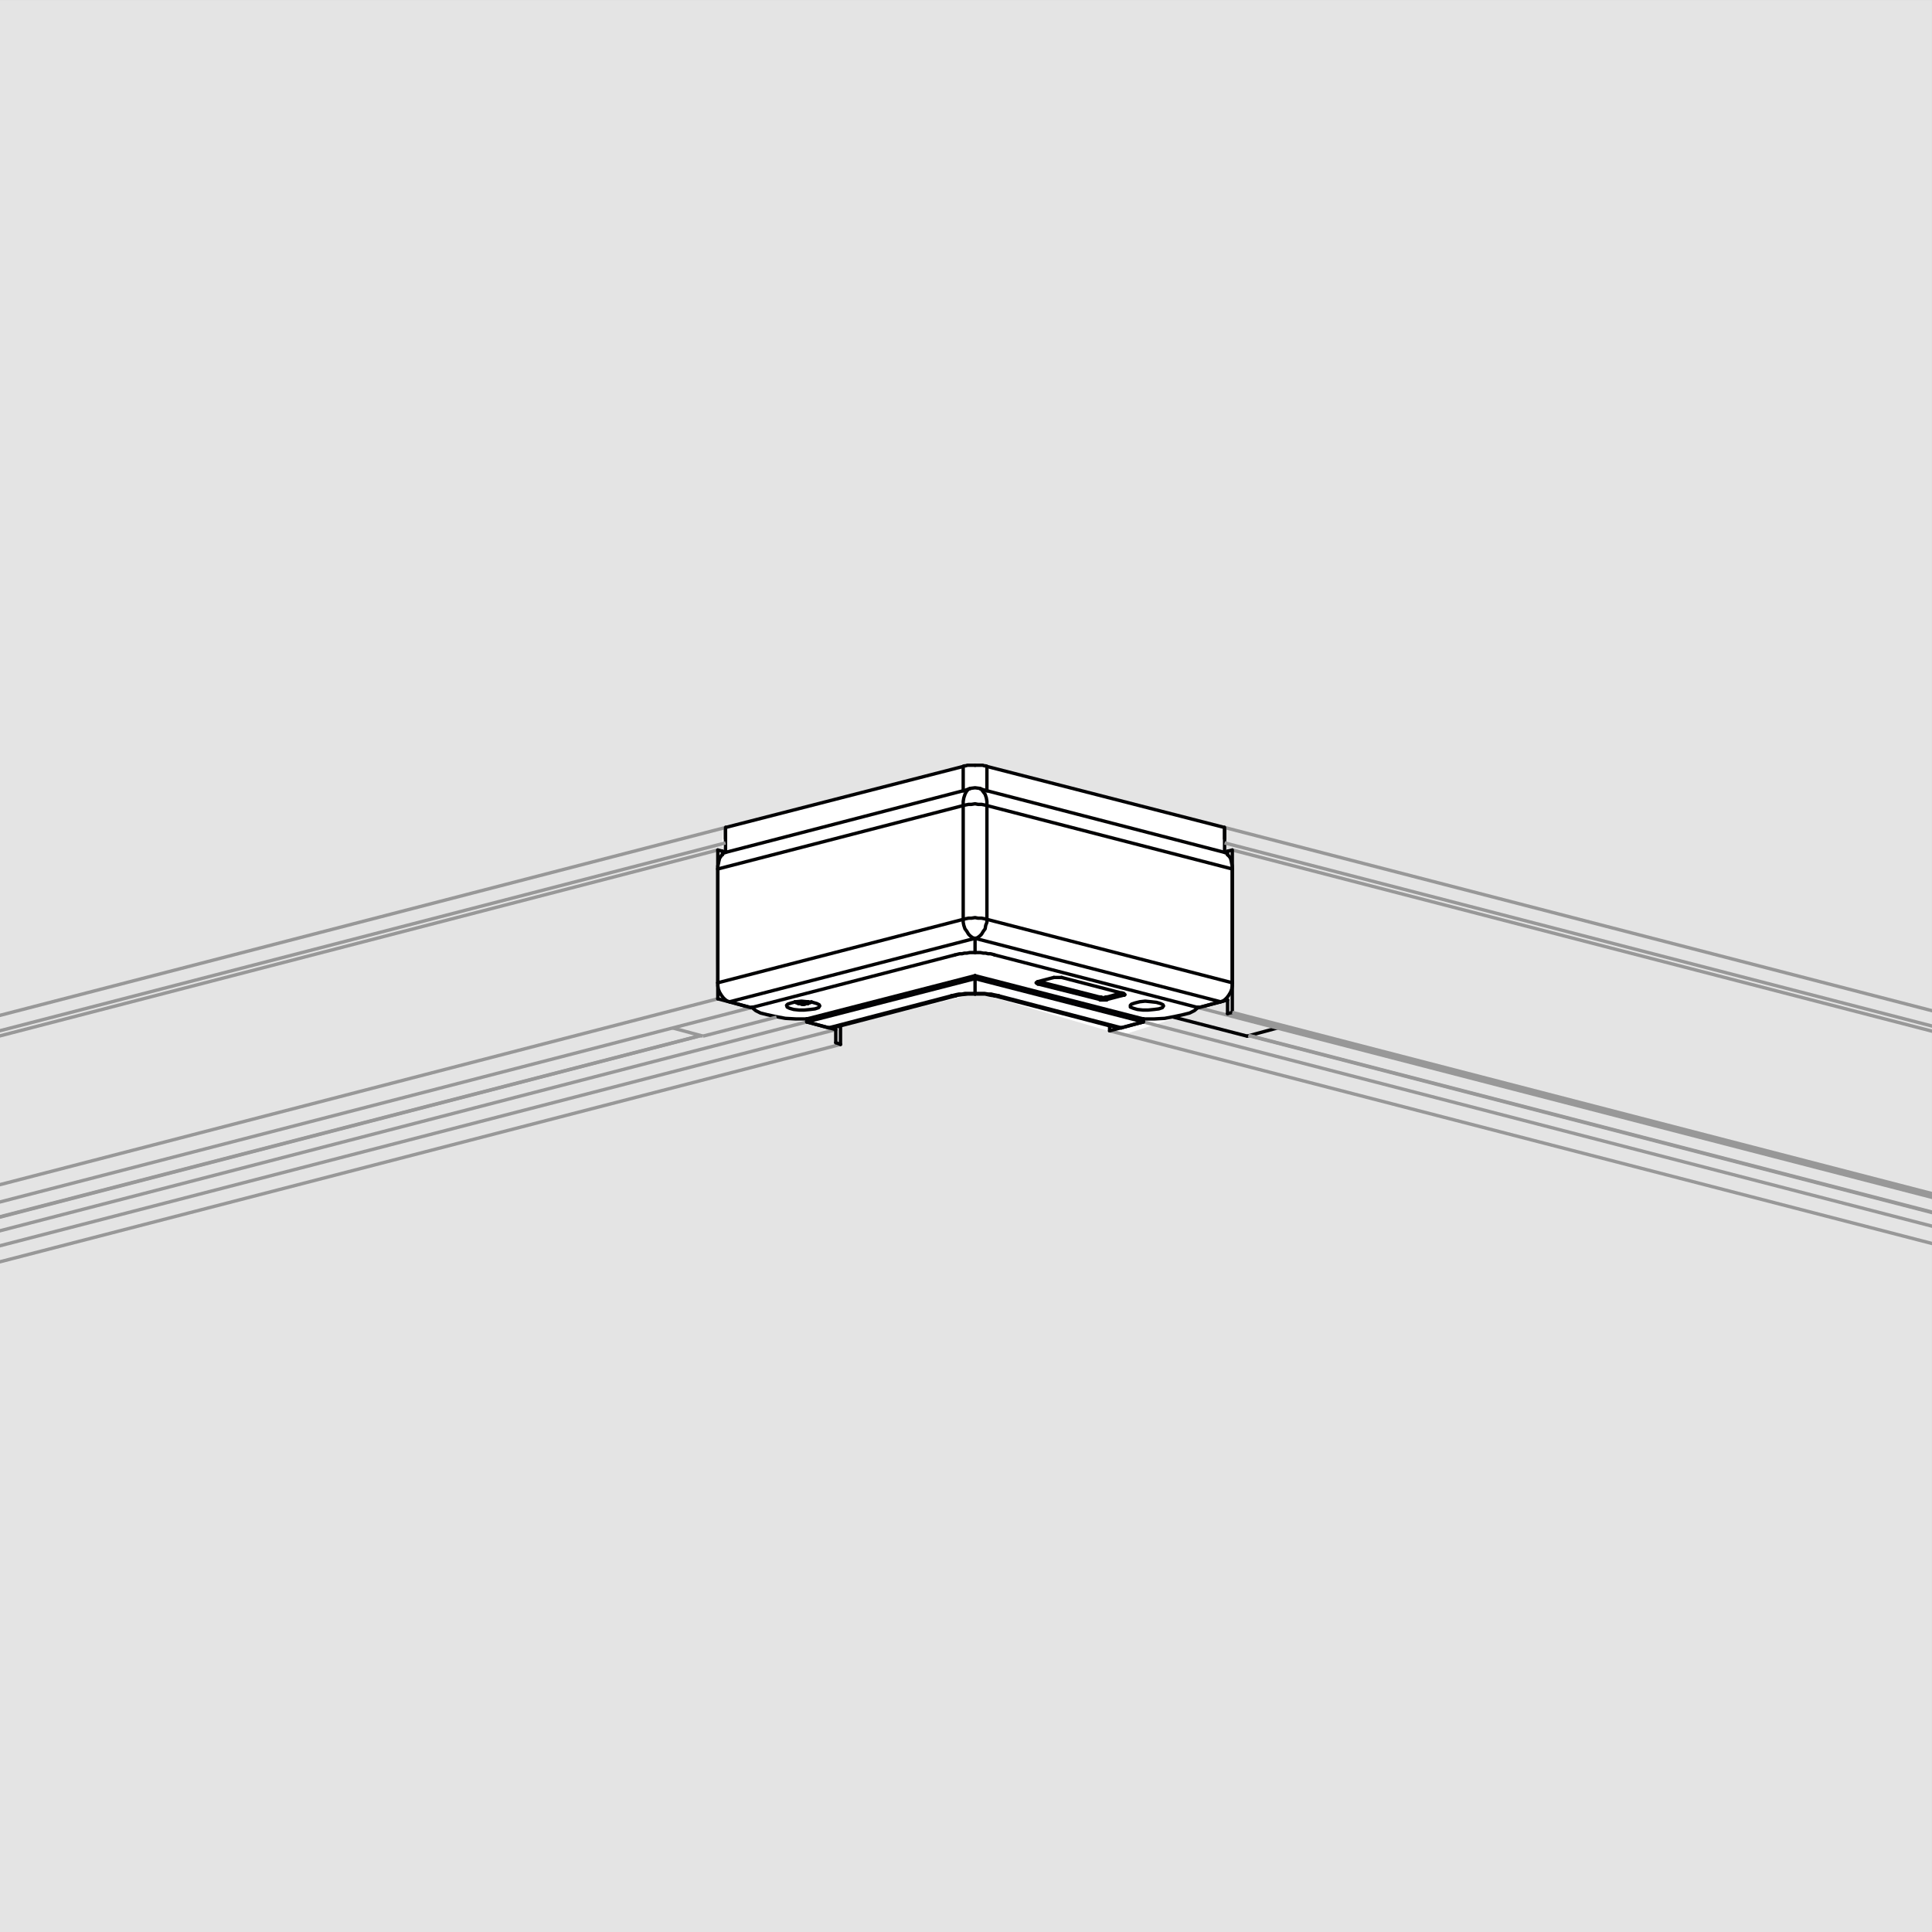 <?xml version="1.0" encoding="utf-8"?>
<!-- Generator: Adobe Illustrator 28.0.0, SVG Export Plug-In . SVG Version: 6.00 Build 0)  -->
<svg version="1.1" id="Слой_1" xmlns="http://www.w3.org/2000/svg" xmlns:xlink="http://www.w3.org/1999/xlink" x="0px" y="0px"
	 width="143px" height="143px" viewBox="0 0 143 143" enable-background="new 0 0 143 143" xml:space="preserve">
<rect x="0" y="0" width="143" height="143" fill="#333333" stroke="none"/>
<g>
	<g>
		<rect x="0" y="0.001" fill="#E4E4E4" width="142.999" height="142.999"/>
	</g>
	<g>
		<defs>
			<rect id="SVGID_1_" x="0" y="39.409" width="142.999" height="66.667"/>
		</defs>
		<clipPath id="SVGID_00000013178489294943038580000016976446101166813594_">
			<use xlink:href="#SVGID_1_"  overflow="visible"/>
		</clipPath>
		<g clip-path="url(#SVGID_00000013178489294943038580000016976446101166813594_)">
			<path fill="#FFFFFF" d="M53.541,61.294l18.019-4.606l1.311-0.031l17.755,4.638l-0.15,1.795c0,0,0.578,0.217,0.795,1.193
				c0.217,0.976-0.204,9.257-0.204,9.257s0.204,0.249-1.458,0.9c-1.663,0.651-6.54,2.168-6.54,2.168l-10.161-2.972
				c0,0-0.938-0.028-1.588,0.117c-0.651,0.145-9.807,2.43-9.807,2.43s-6.941-1.757-7.664-1.938
				c-0.723-0.181-0.963-1.468-0.855-2.769c0.108-1.301,0.036-6.614,0.036-6.614s-0.072-1.518,0.47-1.59s-0.072-0.651-0.072-0.651
				L53.541,61.294z"/>
			
				<line fill="none" stroke="#020204" stroke-width="0.25" stroke-linecap="round" stroke-linejoin="round" stroke-miterlimit="10" x1="83.138" y1="73.532" x2="83.138" y2="73.664"/>
			
				<polyline fill="none" stroke="#020204" stroke-width="0.25" stroke-linecap="round" stroke-linejoin="round" stroke-miterlimit="10" points="
				73.618,73.708 73.75,73.708 73.925,73.708 			"/>
			
				<polyline fill="none" stroke="#020204" stroke-width="0.25" stroke-linecap="round" stroke-linejoin="round" stroke-miterlimit="10" points="
				72.17,73.576 72.17,73.576 72.17,73.532 			"/>
			
				<polyline fill="none" stroke="#020204" stroke-width="0.25" stroke-linecap="round" stroke-linejoin="round" stroke-miterlimit="10" points="
				70.723,73.708 70.591,73.708 70.416,73.708 			"/>
			
				<line fill="none" stroke="#020204" stroke-width="0.25" stroke-linecap="round" stroke-linejoin="round" stroke-miterlimit="10" x1="76.821" y1="72.655" x2="76.821" y2="72.83"/>
			
				<line fill="none" stroke="#020204" stroke-width="0.25" stroke-linecap="round" stroke-linejoin="round" stroke-miterlimit="10" x1="81.954" y1="73.795" x2="81.954" y2="73.971"/>
			
				<polyline fill="none" stroke="#020204" stroke-width="0.25" stroke-linecap="round" stroke-linejoin="round" stroke-miterlimit="10" points="
				83.007,76.077 82.831,76.077 82.7,76.077 			"/>
			
				<polyline fill="none" stroke="#020204" stroke-width="0.25" stroke-linecap="round" stroke-linejoin="round" stroke-miterlimit="10" points="
				61.641,76.077 61.51,76.077 61.334,76.077 			"/>
			
				<line fill="none" stroke="#020204" stroke-width="0.25" stroke-linecap="round" stroke-linejoin="round" stroke-miterlimit="10" x1="81.383" y1="73.795" x2="81.383" y2="73.971"/>
			
				<line fill="none" stroke="#020204" stroke-width="0.25" stroke-linecap="round" stroke-linejoin="round" stroke-miterlimit="10" x1="76.909" y1="72.655" x2="81.383" y2="73.795"/>
			
				<polyline fill="none" stroke="#020204" stroke-width="0.25" stroke-linecap="round" stroke-linejoin="round" stroke-miterlimit="10" points="
				81.383,73.795 81.427,73.795 81.515,73.795 81.603,73.839 81.647,73.839 81.734,73.839 81.822,73.795 81.91,73.795 
				81.954,73.795 			"/>
			
				<line fill="none" stroke="#020204" stroke-width="0.25" stroke-linecap="round" stroke-linejoin="round" stroke-miterlimit="10" x1="81.954" y1="73.795" x2="83.051" y2="73.488"/>
			
				<line fill="none" stroke="#020204" stroke-width="0.25" stroke-linecap="round" stroke-linejoin="round" stroke-miterlimit="10" x1="59.711" y1="75.638" x2="61.334" y2="76.077"/>
			
				<line fill="none" stroke="#020204" stroke-width="0.25" stroke-linecap="round" stroke-linejoin="round" stroke-miterlimit="10" x1="61.334" y1="76.077" x2="70.416" y2="73.708"/>
			
				<polyline fill="none" stroke="#020204" stroke-width="0.25" stroke-linecap="round" stroke-linejoin="round" stroke-miterlimit="10" points="
				70.416,73.708 70.591,73.664 70.767,73.62 70.986,73.576 71.205,73.576 71.425,73.532 71.688,73.532 71.907,73.532 72.17,73.532 
							"/>
			
				<line fill="none" stroke="#020204" stroke-width="0.25" stroke-linecap="round" stroke-linejoin="round" stroke-miterlimit="10" x1="59.711" y1="75.638" x2="72.17" y2="72.435"/>
			
				<line fill="none" stroke="#020204" stroke-width="0.25" stroke-linecap="round" stroke-linejoin="round" stroke-miterlimit="10" x1="59.711" y1="75.419" x2="59.711" y2="75.638"/>
			
				<line fill="none" stroke="#020204" stroke-width="0.25" stroke-linecap="round" stroke-linejoin="round" stroke-miterlimit="10" x1="84.63" y1="75.638" x2="83.007" y2="76.077"/>
			
				<line fill="none" stroke="#020204" stroke-width="0.25" stroke-linecap="round" stroke-linejoin="round" stroke-miterlimit="10" x1="72.17" y1="73.532" x2="72.17" y2="72.435"/>
			
				<polyline fill="none" stroke="#020204" stroke-width="0.25" stroke-linecap="round" stroke-linejoin="round" stroke-miterlimit="10" points="
				72.17,73.532 72.39,73.532 72.653,73.532 72.872,73.532 73.136,73.576 73.355,73.576 73.53,73.62 73.75,73.664 73.925,73.708 			
				"/>
			
				<line fill="none" stroke="#020204" stroke-width="0.25" stroke-linecap="round" stroke-linejoin="round" stroke-miterlimit="10" x1="73.925" y1="73.708" x2="83.007" y2="76.077"/>
			
				<line fill="none" stroke="#020204" stroke-width="0.25" stroke-linecap="round" stroke-linejoin="round" stroke-miterlimit="10" x1="72.17" y1="72.435" x2="84.63" y2="75.638"/>
			
				<line fill="none" stroke="#020204" stroke-width="0.25" stroke-linecap="round" stroke-linejoin="round" stroke-miterlimit="10" x1="84.63" y1="75.419" x2="84.63" y2="75.638"/>
			
				<line fill="none" stroke="#020204" stroke-width="0.25" stroke-linecap="round" stroke-linejoin="round" stroke-miterlimit="10" x1="72.17" y1="72.216" x2="72.17" y2="72.435"/>
			
				<line fill="none" stroke="#020204" stroke-width="0.25" stroke-linecap="round" stroke-linejoin="round" stroke-miterlimit="10" x1="90.64" y1="61.248" x2="73.048" y2="56.729"/>
			
				<line fill="none" stroke="#020204" stroke-width="0.25" stroke-linecap="round" stroke-linejoin="round" stroke-miterlimit="10" x1="90.64" y1="61.248" x2="90.64" y2="63.091"/>
			
				<line fill="none" stroke="#020204" stroke-width="0.25" stroke-linecap="round" stroke-linejoin="round" stroke-miterlimit="10" x1="71.293" y1="56.729" x2="53.701" y2="61.248"/>
			
				<line fill="none" stroke="#020204" stroke-width="0.25" stroke-linecap="round" stroke-linejoin="round" stroke-miterlimit="10" x1="53.701" y1="61.248" x2="53.701" y2="63.091"/>
			
				<polyline fill="none" stroke="#020204" stroke-width="0.25" stroke-linecap="round" stroke-linejoin="round" stroke-miterlimit="10" points="
				84.016,74.234 83.752,74.322 83.665,74.41 83.665,74.541 83.884,74.629 84.191,74.717 84.586,74.76 84.981,74.76 85.42,74.717 
				85.771,74.673 86.034,74.585 86.122,74.453 86.078,74.366 85.902,74.278 85.595,74.19 85.2,74.146 84.762,74.102 84.367,74.146 
				84.016,74.234 			"/>
			
				<polyline fill="none" stroke="#020204" stroke-width="0.25" stroke-linecap="round" stroke-linejoin="round" stroke-miterlimit="10" points="
				58.57,74.234 58.307,74.322 58.219,74.41 58.263,74.541 58.439,74.629 58.746,74.717 59.141,74.76 59.535,74.76 59.974,74.717 
				60.325,74.673 60.588,74.585 60.676,74.453 60.632,74.366 60.457,74.278 60.15,74.19 59.755,74.146 59.316,74.102 58.921,74.146 
				58.57,74.234 			"/>
			
				<polyline fill="none" stroke="#020204" stroke-width="0.25" stroke-linecap="round" stroke-linejoin="round" stroke-miterlimit="10" points="
				78.576,72.348 78.532,72.348 78.444,72.348 78.356,72.348 78.312,72.348 78.225,72.348 78.137,72.348 78.049,72.348 
				78.005,72.348 			"/>
			
				<line fill="none" stroke="#020204" stroke-width="0.25" stroke-linecap="round" stroke-linejoin="round" stroke-miterlimit="10" x1="83.138" y1="73.532" x2="78.576" y2="72.348"/>
			
				<polyline fill="none" stroke="#020204" stroke-width="0.25" stroke-linecap="round" stroke-linejoin="round" stroke-miterlimit="10" points="
				83.138,73.664 83.182,73.664 83.226,73.664 83.226,73.62 83.27,73.62 83.226,73.576 83.182,73.532 83.138,73.532 			"/>
			
				<line fill="none" stroke="#020204" stroke-width="0.25" stroke-linecap="round" stroke-linejoin="round" stroke-miterlimit="10" x1="81.954" y1="73.971" x2="83.138" y2="73.664"/>
			
				<polyline fill="none" stroke="#020204" stroke-width="0.25" stroke-linecap="round" stroke-linejoin="round" stroke-miterlimit="10" points="
				81.383,73.971 81.427,74.015 81.515,74.015 81.603,74.015 81.647,74.015 81.734,74.015 81.822,74.015 81.91,74.015 
				81.954,73.971 			"/>
			
				<line fill="none" stroke="#020204" stroke-width="0.25" stroke-linecap="round" stroke-linejoin="round" stroke-miterlimit="10" x1="76.821" y1="72.83" x2="81.383" y2="73.971"/>
			
				<polyline fill="none" stroke="#020204" stroke-width="0.25" stroke-linecap="round" stroke-linejoin="round" stroke-miterlimit="10" points="
				76.821,72.655 76.777,72.699 76.733,72.699 76.689,72.742 76.733,72.742 76.733,72.786 76.777,72.786 76.821,72.83 			"/>
			
				<line fill="none" stroke="#020204" stroke-width="0.25" stroke-linecap="round" stroke-linejoin="round" stroke-miterlimit="10" x1="78.005" y1="72.348" x2="76.821" y2="72.655"/>
			
				<line fill="none" stroke="#020204" stroke-width="0.25" stroke-linecap="round" stroke-linejoin="round" stroke-miterlimit="10" x1="72.17" y1="72.216" x2="84.63" y2="75.419"/>
			
				<polyline fill="none" stroke="#020204" stroke-width="0.25" stroke-linecap="round" stroke-linejoin="round" stroke-miterlimit="10" points="
				84.63,75.419 85.42,75.419 86.209,75.375 86.911,75.243 87.525,75.111 88.052,74.98 88.403,74.804 88.666,74.585 88.666,74.541 
							"/>
			
				<polyline fill="none" stroke="#020204" stroke-width="0.25" stroke-linecap="round" stroke-linejoin="round" stroke-miterlimit="10" points="
				55.675,74.541 55.675,74.585 55.938,74.804 56.289,74.98 56.815,75.111 57.43,75.243 58.132,75.375 58.921,75.419 59.711,75.419 
							"/>
			
				<line fill="none" stroke="#020204" stroke-width="0.25" stroke-linecap="round" stroke-linejoin="round" stroke-miterlimit="10" x1="59.711" y1="75.419" x2="72.17" y2="72.216"/>
			
				<line fill="none" stroke="#020204" stroke-width="0.25" stroke-linecap="round" stroke-linejoin="round" stroke-miterlimit="10" x1="73.048" y1="56.729" x2="73.048" y2="58.528"/>
			
				<polyline fill="none" stroke="#020204" stroke-width="0.25" stroke-linecap="round" stroke-linejoin="round" stroke-miterlimit="10" points="
				72.17,56.642 72.302,56.642 72.39,56.642 72.521,56.642 72.653,56.642 72.741,56.642 72.872,56.685 72.96,56.685 73.048,56.729 
							"/>
			
				<polyline fill="none" stroke="#020204" stroke-width="0.25" stroke-linecap="round" stroke-linejoin="round" stroke-miterlimit="10" points="
				71.293,56.729 71.381,56.685 71.468,56.685 71.6,56.642 71.688,56.642 71.819,56.642 71.907,56.642 72.039,56.642 72.17,56.642 
							"/>
			
				<line fill="none" stroke="#020204" stroke-width="0.25" stroke-linecap="round" stroke-linejoin="round" stroke-miterlimit="10" x1="71.293" y1="58.528" x2="71.293" y2="56.729"/>
			
				<line fill="none" stroke="#020204" stroke-width="0.25" stroke-linecap="round" stroke-linejoin="round" stroke-miterlimit="10" x1="90.64" y1="63.091" x2="73.048" y2="58.528"/>
			
				<polyline fill="none" stroke="#020204" stroke-width="0.25" stroke-linecap="round" stroke-linejoin="round" stroke-miterlimit="10" points="
				73.048,58.528 72.741,58.44 72.521,58.353 			"/>
			
				<polyline fill="none" stroke="#020204" stroke-width="0.25" stroke-linecap="round" stroke-linejoin="round" stroke-miterlimit="10" points="
				90.64,63.091 90.772,63.135 90.86,63.266 90.991,63.398 91.079,63.529 91.123,63.705 91.167,63.924 91.211,64.1 91.211,64.319 
							"/>
			
				<polyline fill="none" stroke="#020204" stroke-width="0.25" stroke-linecap="round" stroke-linejoin="round" stroke-miterlimit="10" points="
				71.819,58.353 71.468,58.484 71.293,58.528 			"/>
			
				<line fill="none" stroke="#020204" stroke-width="0.25" stroke-linecap="round" stroke-linejoin="round" stroke-miterlimit="10" x1="71.293" y1="58.528" x2="53.701" y2="63.091"/>
			
				<polyline fill="none" stroke="#020204" stroke-width="0.25" stroke-linecap="round" stroke-linejoin="round" stroke-miterlimit="10" points="
				53.13,64.319 53.13,64.1 53.174,63.924 53.218,63.705 53.262,63.529 53.35,63.398 53.437,63.266 53.569,63.135 53.701,63.091 			
				"/>
			
				<polyline fill="none" stroke="#020204" stroke-width="0.25" stroke-linecap="round" stroke-linejoin="round" stroke-miterlimit="10" points="
				72.521,58.353 72.653,58.44 72.785,58.616 72.916,58.791 73.004,59.055 73.048,59.318 73.048,59.625 			"/>
			
				<polyline fill="none" stroke="#020204" stroke-width="0.25" stroke-linecap="round" stroke-linejoin="round" stroke-miterlimit="10" points="
				72.521,58.353 72.17,58.309 71.819,58.353 			"/>
			
				<polyline fill="none" stroke="#020204" stroke-width="0.25" stroke-linecap="round" stroke-linejoin="round" stroke-miterlimit="10" points="
				71.293,59.625 71.293,59.318 71.337,59.055 71.425,58.791 71.512,58.616 71.644,58.44 71.819,58.353 			"/>
			
				<line fill="none" stroke="#020204" stroke-width="0.25" stroke-linecap="round" stroke-linejoin="round" stroke-miterlimit="10" x1="54.008" y1="74.146" x2="55.587" y2="74.585"/>
			
				<line fill="none" stroke="#020204" stroke-width="0.25" stroke-linecap="round" stroke-linejoin="round" stroke-miterlimit="10" x1="70.679" y1="70.68" x2="55.587" y2="74.585"/>
			
				<polyline fill="none" stroke="#020204" stroke-width="0.25" stroke-linecap="round" stroke-linejoin="round" stroke-miterlimit="10" points="
				72.17,70.505 71.951,70.505 71.776,70.505 71.556,70.549 71.381,70.549 71.205,70.593 71.03,70.593 70.854,70.637 70.679,70.68 
							"/>
			
				<line fill="none" stroke="#020204" stroke-width="0.25" stroke-linecap="round" stroke-linejoin="round" stroke-miterlimit="10" x1="72.17" y1="70.505" x2="72.17" y2="69.452"/>
			
				<polyline fill="none" stroke="#020204" stroke-width="0.25" stroke-linecap="round" stroke-linejoin="round" stroke-miterlimit="10" points="
				73.618,70.68 73.487,70.637 73.311,70.593 73.136,70.593 72.96,70.549 72.785,70.549 72.565,70.505 72.39,70.505 72.17,70.505 
							"/>
			
				<line fill="none" stroke="#020204" stroke-width="0.25" stroke-linecap="round" stroke-linejoin="round" stroke-miterlimit="10" x1="88.71" y1="74.585" x2="73.618" y2="70.68"/>
			
				<line fill="none" stroke="#020204" stroke-width="0.25" stroke-linecap="round" stroke-linejoin="round" stroke-miterlimit="10" x1="90.333" y1="74.146" x2="88.71" y2="74.585"/>
			
				<line fill="none" stroke="#020204" stroke-width="0.25" stroke-linecap="round" stroke-linejoin="round" stroke-miterlimit="10" x1="91.211" y1="64.319" x2="91.211" y2="72.742"/>
			
				<line fill="none" stroke="#020204" stroke-width="0.25" stroke-linecap="round" stroke-linejoin="round" stroke-miterlimit="10" x1="91.211" y1="64.319" x2="73.048" y2="59.625"/>
			
				<line fill="none" stroke="#020204" stroke-width="0.25" stroke-linecap="round" stroke-linejoin="round" stroke-miterlimit="10" x1="53.13" y1="64.319" x2="53.13" y2="72.742"/>
			
				<line fill="none" stroke="#020204" stroke-width="0.25" stroke-linecap="round" stroke-linejoin="round" stroke-miterlimit="10" x1="71.293" y1="59.625" x2="53.13" y2="64.319"/>
			
				<polyline fill="none" stroke="#020204" stroke-width="0.25" stroke-linecap="round" stroke-linejoin="round" stroke-miterlimit="10" points="
				91.211,72.742 91.211,72.962 91.167,73.225 91.079,73.444 90.947,73.664 90.816,73.839 90.684,73.971 90.509,74.102 
				90.333,74.146 			"/>
			
				<line fill="none" stroke="#020204" stroke-width="0.25" stroke-linecap="round" stroke-linejoin="round" stroke-miterlimit="10" x1="73.048" y1="68.048" x2="91.211" y2="72.742"/>
			
				<line fill="none" stroke="#020204" stroke-width="0.25" stroke-linecap="round" stroke-linejoin="round" stroke-miterlimit="10" x1="90.333" y1="74.146" x2="72.17" y2="69.452"/>
			
				<line fill="none" stroke="#020204" stroke-width="0.25" stroke-linecap="round" stroke-linejoin="round" stroke-miterlimit="10" x1="53.13" y1="72.742" x2="71.293" y2="68.048"/>
			
				<polyline fill="none" stroke="#020204" stroke-width="0.25" stroke-linecap="round" stroke-linejoin="round" stroke-miterlimit="10" points="
				54.008,74.146 53.832,74.102 53.657,73.971 53.525,73.839 53.393,73.664 53.262,73.444 53.174,73.225 53.13,72.962 53.13,72.742 
							"/>
			
				<line fill="none" stroke="#020204" stroke-width="0.25" stroke-linecap="round" stroke-linejoin="round" stroke-miterlimit="10" x1="72.17" y1="69.452" x2="54.008" y2="74.146"/>
			
				<line fill="none" stroke="#020204" stroke-width="0.25" stroke-linecap="round" stroke-linejoin="round" stroke-miterlimit="10" x1="71.293" y1="68.048" x2="71.293" y2="59.625"/>
			
				<line fill="none" stroke="#020204" stroke-width="0.25" stroke-linecap="round" stroke-linejoin="round" stroke-miterlimit="10" x1="73.048" y1="59.625" x2="73.048" y2="68.048"/>
			
				<polyline fill="none" stroke="#020204" stroke-width="0.25" stroke-linecap="round" stroke-linejoin="round" stroke-miterlimit="10" points="
				71.293,59.625 71.468,59.581 71.688,59.537 71.907,59.537 72.17,59.493 72.39,59.537 72.653,59.537 72.872,59.581 73.048,59.625 
							"/>
			
				<polyline fill="none" stroke="#020204" stroke-width="0.25" stroke-linecap="round" stroke-linejoin="round" stroke-miterlimit="10" points="
				72.17,69.452 72.346,69.408 72.521,69.277 72.653,69.145 72.785,68.926 72.916,68.75 72.96,68.487 73.048,68.268 73.048,68.048 
							"/>
			
				<polyline fill="none" stroke="#020204" stroke-width="0.25" stroke-linecap="round" stroke-linejoin="round" stroke-miterlimit="10" points="
				71.293,68.048 71.468,68.004 71.688,67.96 71.907,67.96 72.17,67.917 72.39,67.96 72.653,67.96 72.872,68.004 73.048,68.048 			
				"/>
			
				<polyline fill="none" stroke="#020204" stroke-width="0.25" stroke-linecap="round" stroke-linejoin="round" stroke-miterlimit="10" points="
				72.17,69.452 71.995,69.408 71.819,69.277 71.688,69.145 71.556,68.926 71.425,68.75 71.337,68.487 71.293,68.268 71.293,68.048 
							"/>
			
				<line fill="none" stroke="#020204" stroke-width="0.25" stroke-linecap="round" stroke-linejoin="round" stroke-miterlimit="10" x1="92.307" y1="76.691" x2="86.867" y2="75.287"/>
			
				<line fill="none" stroke="#020204" stroke-width="0.25" stroke-linecap="round" stroke-linejoin="round" stroke-miterlimit="10" x1="94.589" y1="76.077" x2="92.307" y2="76.691"/>
			
				<line fill="none" stroke="#989898" stroke-width="0.25" stroke-miterlimit="10" x1="52.033" y1="76.691" x2="57.474" y2="75.287"/>
			
				<line fill="none" stroke="#989898" stroke-width="0.25" stroke-miterlimit="10" x1="52.033" y1="76.691" x2="49.752" y2="76.077"/>
			
				<polyline fill="none" stroke="#020204" stroke-width="0.25" stroke-linecap="round" stroke-linejoin="round" stroke-miterlimit="10" points="
				59.404,74.322 59.404,74.234 59.404,74.19 			"/>
			
				<polyline fill="none" stroke="#020204" stroke-width="0.25" stroke-linecap="round" stroke-linejoin="round" stroke-miterlimit="10" points="
				59.492,74.19 59.492,74.234 59.492,74.322 			"/>
			
				<line fill="none" stroke="#020204" stroke-width="0.25" stroke-linecap="round" stroke-linejoin="round" stroke-miterlimit="10" x1="59.667" y1="74.278" x2="59.667" y2="74.278"/>
			
				<line fill="none" stroke="#020204" stroke-width="0.25" stroke-linecap="round" stroke-linejoin="round" stroke-miterlimit="10" x1="59.228" y1="74.278" x2="59.228" y2="74.278"/>
			
				<polyline fill="none" stroke="#020204" stroke-width="0.25" stroke-linecap="round" stroke-linejoin="round" stroke-miterlimit="10" points="
				59.623,74.278 59.623,74.19 59.623,74.146 			"/>
			
				<polyline fill="none" stroke="#020204" stroke-width="0.25" stroke-linecap="round" stroke-linejoin="round" stroke-miterlimit="10" points="
				59.272,74.146 59.272,74.19 59.272,74.278 			"/>
			
				<polyline fill="none" stroke="#020204" stroke-width="0.25" stroke-linecap="round" stroke-linejoin="round" stroke-miterlimit="10" points="
				59.623,74.146 59.623,74.19 59.623,74.234 			"/>
			
				<polyline fill="none" stroke="#020204" stroke-width="0.25" stroke-linecap="round" stroke-linejoin="round" stroke-miterlimit="10" points="
				59.272,74.234 59.272,74.19 59.272,74.146 			"/>
			
				<polyline fill="none" stroke="#020204" stroke-width="0.25" stroke-linecap="round" stroke-linejoin="round" stroke-miterlimit="10" points="
				59.404,74.322 59.404,74.322 59.448,74.322 59.492,74.322 			"/>
			
				<polyline fill="none" stroke="#020204" stroke-width="0.25" stroke-linecap="round" stroke-linejoin="round" stroke-miterlimit="10" points="
				59.228,74.278 59.272,74.278 59.316,74.322 59.36,74.322 59.404,74.322 			"/>
			
				<polyline fill="none" stroke="#020204" stroke-width="0.25" stroke-linecap="round" stroke-linejoin="round" stroke-miterlimit="10" points="
				59.228,74.278 59.228,74.278 59.184,74.278 59.141,74.278 59.097,74.278 			"/>
			
				<polyline fill="none" stroke="#020204" stroke-width="0.25" stroke-linecap="round" stroke-linejoin="round" stroke-miterlimit="10" points="
				59.272,74.278 59.228,74.278 59.184,74.278 59.141,74.278 59.097,74.278 			"/>
			
				<polyline fill="none" stroke="#020204" stroke-width="0.25" stroke-linecap="round" stroke-linejoin="round" stroke-miterlimit="10" points="
				59.272,74.234 59.272,74.234 59.272,74.278 			"/>
			
				<polyline fill="none" stroke="#020204" stroke-width="0.25" stroke-linecap="round" stroke-linejoin="round" stroke-miterlimit="10" points="
				59.097,74.146 59.097,74.146 59.141,74.19 59.184,74.19 59.228,74.234 59.272,74.234 			"/>
			
				<polyline fill="none" stroke="#020204" stroke-width="0.25" stroke-linecap="round" stroke-linejoin="round" stroke-miterlimit="10" points="
				59.097,74.146 59.097,74.146 59.141,74.146 			"/>
			
				<polyline fill="none" stroke="#020204" stroke-width="0.25" stroke-linecap="round" stroke-linejoin="round" stroke-miterlimit="10" points="
				59.404,74.19 59.404,74.19 59.36,74.19 59.316,74.146 59.272,74.146 			"/>
			
				<polyline fill="none" stroke="#020204" stroke-width="0.25" stroke-linecap="round" stroke-linejoin="round" stroke-miterlimit="10" points="
				59.492,74.19 59.492,74.19 59.448,74.19 59.404,74.19 			"/>
			
				<polyline fill="none" stroke="#020204" stroke-width="0.25" stroke-linecap="round" stroke-linejoin="round" stroke-miterlimit="10" points="
				59.623,74.146 59.623,74.146 59.579,74.146 59.535,74.19 59.492,74.19 			"/>
			
				<polyline fill="none" stroke="#020204" stroke-width="0.25" stroke-linecap="round" stroke-linejoin="round" stroke-miterlimit="10" points="
				59.711,74.146 59.755,74.146 59.799,74.146 			"/>
			
				<polyline fill="none" stroke="#020204" stroke-width="0.25" stroke-linecap="round" stroke-linejoin="round" stroke-miterlimit="10" points="
				59.623,74.234 59.667,74.234 59.711,74.19 59.755,74.19 59.799,74.146 			"/>
			
				<polyline fill="none" stroke="#020204" stroke-width="0.25" stroke-linecap="round" stroke-linejoin="round" stroke-miterlimit="10" points="
				59.623,74.278 59.623,74.278 59.623,74.234 			"/>
			
				<polyline fill="none" stroke="#020204" stroke-width="0.25" stroke-linecap="round" stroke-linejoin="round" stroke-miterlimit="10" points="
				59.799,74.278 59.799,74.278 59.755,74.278 59.711,74.278 59.667,74.278 59.623,74.278 			"/>
			
				<polyline fill="none" stroke="#020204" stroke-width="0.25" stroke-linecap="round" stroke-linejoin="round" stroke-miterlimit="10" points="
				59.799,74.278 59.799,74.278 59.755,74.278 59.711,74.278 59.667,74.278 			"/>
			
				<polyline fill="none" stroke="#020204" stroke-width="0.25" stroke-linecap="round" stroke-linejoin="round" stroke-miterlimit="10" points="
				59.492,74.322 59.492,74.322 59.535,74.322 59.579,74.322 59.623,74.278 59.667,74.278 			"/>
			
				<line fill="none" stroke="#020203" stroke-width="0.25" stroke-miterlimit="10" stroke-dasharray="6,1.8" x1="-85.372" y1="111.086" x2="-85.372" y2="112.139"/>
			
				<line fill="none" stroke="#989898" stroke-width="0.25" stroke-miterlimit="10" x1="-85.372" y1="112.139" x2="51.858" y2="76.647"/>
			
				<line fill="none" stroke="#020203" stroke-width="0.25" stroke-miterlimit="10" stroke-dasharray="6,1.8" x1="-85.372" y1="112.139" x2="-85.284" y2="112.183"/>
			
				<line fill="none" stroke="#989898" stroke-width="0.25" stroke-miterlimit="10" x1="-84.363" y1="115.21" x2="62.212" y2="77.305"/>
			
				<line fill="none" stroke="#020203" stroke-width="0.25" stroke-miterlimit="10" stroke-dasharray="6,1.8" x1="-84.714" y1="115.122" x2="-84.363" y2="115.21"/>
			
				<line fill="none" stroke="#020203" stroke-width="0.25" stroke-miterlimit="10" stroke-dasharray="6,1.8" x1="-84.714" y1="114.113" x2="-84.714" y2="115.122"/>
			
				<line fill="none" stroke="#989898" stroke-width="0.25" stroke-miterlimit="10" x1="-84.714" y1="114.113" x2="61.861" y2="76.208"/>
			
				<line fill="none" stroke="#020203" stroke-width="0.25" stroke-miterlimit="10" stroke-dasharray="6,1.8" x1="-86.863" y1="113.587" x2="-84.714" y2="114.113"/>
			
				<line fill="none" stroke="#989898" stroke-width="0.25" stroke-miterlimit="10" x1="-86.863" y1="113.587" x2="59.711" y2="75.638"/>
			
				<line fill="none" stroke="#989898" stroke-width="0.25" stroke-miterlimit="10" x1="-86.863" y1="112.578" x2="51.902" y2="76.647"/>
			
				<line fill="none" stroke="#020203" stroke-width="0.25" stroke-miterlimit="10" stroke-dasharray="6,1.8" x1="-86.863" y1="112.578" x2="-86.863" y2="113.587"/>
			
				<line fill="none" stroke="#020203" stroke-width="0.25" stroke-miterlimit="10" stroke-dasharray="6,1.8" x1="-92.216" y1="100.162" x2="-92.216" y2="100.513"/>
			
				<line fill="none" stroke="#989898" stroke-width="0.25" stroke-miterlimit="10" x1="-92.874" y1="99.197" x2="53.701" y2="61.248"/>
			
				<line fill="none" stroke="#020203" stroke-width="0.25" stroke-miterlimit="10" stroke-dasharray="6,1.8" x1="-92.874" y1="99.197" x2="-92.874" y2="99.987"/>
			
				<line fill="none" stroke="#989898" stroke-width="0.25" stroke-miterlimit="10" x1="-92.216" y1="100.162" x2="53.701" y2="62.389"/>
			
				<line fill="none" stroke="#020203" stroke-width="0.25" stroke-miterlimit="10" stroke-dasharray="6,1.8" x1="-92.874" y1="99.987" x2="-92.216" y2="100.162"/>
			
				<line fill="none" stroke="#989898" stroke-width="0.25" stroke-miterlimit="10" x1="-93.444" y1="100.864" x2="53.13" y2="62.915"/>
			
				<line fill="none" stroke="#020203" stroke-width="0.25" stroke-miterlimit="10" stroke-dasharray="6,1.8" x1="-93.444" y1="100.864" x2="-93.444" y2="111.876"/>
			
				<line fill="none" stroke="#989898" stroke-width="0.25" stroke-miterlimit="10" x1="-90.944" y1="112.49" x2="55.587" y2="74.585"/>
			
				<line fill="none" stroke="#989898" stroke-width="0.25" stroke-miterlimit="10" x1="-93.444" y1="111.876" x2="53.13" y2="73.927"/>
			
				<line fill="none" stroke="#020203" stroke-width="0.25" stroke-miterlimit="10" stroke-dasharray="6,1.8" x1="-93.444" y1="111.876" x2="-90.944" y2="112.49"/>
			
				<line fill="none" stroke="#020204" stroke-width="0.25" stroke-linecap="round" stroke-linejoin="round" stroke-miterlimit="10" x1="53.13" y1="62.915" x2="53.13" y2="73.927"/>
			
				<line fill="none" stroke="#020204" stroke-width="0.25" stroke-linecap="round" stroke-linejoin="round" stroke-miterlimit="10" x1="53.13" y1="73.927" x2="55.587" y2="74.585"/>
			
				<line fill="none" stroke="#020204" stroke-width="0.25" stroke-linecap="round" stroke-linejoin="round" stroke-miterlimit="10" x1="59.711" y1="75.419" x2="59.711" y2="75.638"/>
			
				<line fill="none" stroke="#020204" stroke-width="0.25" stroke-linecap="round" stroke-linejoin="round" stroke-miterlimit="10" x1="59.711" y1="75.638" x2="61.861" y2="76.208"/>
			
				<line fill="none" stroke="#020204" stroke-width="0.25" stroke-linecap="round" stroke-linejoin="round" stroke-miterlimit="10" x1="61.861" y1="76.208" x2="61.861" y2="77.173"/>
			
				<line fill="none" stroke="#020204" stroke-width="0.25" stroke-linecap="round" stroke-linejoin="round" stroke-miterlimit="10" x1="61.861" y1="77.173" x2="62.212" y2="77.305"/>
			
				<line fill="none" stroke="#020204" stroke-width="0.25" stroke-linecap="round" stroke-linejoin="round" stroke-miterlimit="10" x1="62.212" y1="77.305" x2="62.212" y2="75.901"/>
			
				<line fill="none" stroke="#020204" stroke-width="0.25" stroke-linecap="round" stroke-linejoin="round" stroke-miterlimit="10" x1="53.701" y1="61.248" x2="53.701" y2="62.082"/>
			
				<line fill="none" stroke="#020204" stroke-width="0.25" stroke-linecap="round" stroke-linejoin="round" stroke-miterlimit="10" x1="53.481" y1="63.266" x2="53.481" y2="63.003"/>
			
				<line fill="none" stroke="#020204" stroke-width="0.25" stroke-linecap="round" stroke-linejoin="round" stroke-miterlimit="10" x1="53.481" y1="63.003" x2="53.13" y2="62.915"/>
			
				<line fill="none" stroke="#020203" stroke-width="0.25" stroke-miterlimit="10" stroke-dasharray="6,1.8" x1="229.713" y1="112.139" x2="229.713" y2="111.086"/>
			
				<line fill="none" stroke="#989898" stroke-width="0.25" stroke-miterlimit="10" x1="229.713" y1="112.139" x2="92.483" y2="76.647"/>
			
				<line fill="none" stroke="#020203" stroke-width="0.25" stroke-miterlimit="10" stroke-dasharray="6,1.8" x1="229.625" y1="112.183" x2="229.713" y2="112.139"/>
			
				<line fill="none" stroke="#989898" stroke-width="0.25" stroke-miterlimit="10" x1="228.704" y1="114.201" x2="82.129" y2="76.296"/>
			
				<line fill="none" stroke="#020203" stroke-width="0.25" stroke-miterlimit="10" stroke-dasharray="6,1.8" x1="228.704" y1="114.201" x2="231.16" y2="113.587"/>
			
				<line fill="none" stroke="#989898" stroke-width="0.25" stroke-miterlimit="10" x1="231.16" y1="112.578" x2="92.395" y2="76.647"/>
			
				<line fill="none" stroke="#989898" stroke-width="0.25" stroke-miterlimit="10" x1="231.16" y1="113.587" x2="84.63" y2="75.638"/>
			
				<line fill="none" stroke="#020203" stroke-width="0.25" stroke-miterlimit="10" stroke-dasharray="6,1.8" x1="231.16" y1="113.587" x2="231.16" y2="112.578"/>
			
				<line fill="none" stroke="#020203" stroke-width="0.25" stroke-miterlimit="10" stroke-dasharray="6,1.8" x1="236.557" y1="100.513" x2="236.557" y2="100.162"/>
			
				<line fill="none" stroke="#989898" stroke-width="0.25" stroke-miterlimit="10" x1="237.171" y1="99.197" x2="90.64" y2="61.248"/>
			
				<line fill="none" stroke="#020203" stroke-width="0.25" stroke-miterlimit="10" stroke-dasharray="6,1.8" x1="237.171" y1="99.987" x2="237.171" y2="99.197"/>
			
				<line fill="none" stroke="#989898" stroke-width="0.25" stroke-miterlimit="10" x1="236.557" y1="100.162" x2="90.64" y2="62.389"/>
			
				<line fill="none" stroke="#020203" stroke-width="0.25" stroke-miterlimit="10" stroke-dasharray="6,1.8" x1="236.557" y1="100.162" x2="237.171" y2="99.987"/>
			
				<line fill="none" stroke="#989898" stroke-width="0.25" stroke-miterlimit="10" x1="235.284" y1="112.49" x2="88.71" y2="74.585"/>
			
				<line fill="none" stroke="#020203" stroke-width="0.25" stroke-miterlimit="10" stroke-dasharray="6,1.8" x1="235.284" y1="112.49" x2="235.504" y2="112.446"/>
			
				<line fill="none" stroke="#989898" stroke-width="0.25" stroke-miterlimit="10" x1="237.434" y1="112.972" x2="90.86" y2="75.024"/>
			
				<line fill="none" stroke="#020203" stroke-width="0.25" stroke-miterlimit="10" stroke-dasharray="6,1.8" x1="237.434" y1="112.972" x2="237.785" y2="112.885"/>
			
				<line fill="none" stroke="#020204" stroke-width="0.25" stroke-linecap="round" stroke-linejoin="round" stroke-miterlimit="10" x1="82.129" y1="75.901" x2="82.129" y2="76.296"/>
			
				<line fill="none" stroke="#020204" stroke-width="0.25" stroke-linecap="round" stroke-linejoin="round" stroke-miterlimit="10" x1="82.129" y1="76.296" x2="84.63" y2="75.638"/>
			
				<line fill="none" stroke="#020204" stroke-width="0.25" stroke-linecap="round" stroke-linejoin="round" stroke-miterlimit="10" x1="84.63" y1="75.638" x2="84.63" y2="75.419"/>
			
				<line fill="none" stroke="#020204" stroke-width="0.25" stroke-linecap="round" stroke-linejoin="round" stroke-miterlimit="10" x1="88.71" y1="74.585" x2="90.86" y2="74.015"/>
			
				<line fill="none" stroke="#020204" stroke-width="0.25" stroke-linecap="round" stroke-linejoin="round" stroke-miterlimit="10" x1="90.86" y1="74.015" x2="90.86" y2="75.024"/>
			
				<line fill="none" stroke="#020204" stroke-width="0.25" stroke-linecap="round" stroke-linejoin="round" stroke-miterlimit="10" x1="90.86" y1="75.024" x2="91.211" y2="74.936"/>
			
				<line fill="none" stroke="#020204" stroke-width="0.25" stroke-linecap="round" stroke-linejoin="round" stroke-miterlimit="10" x1="91.211" y1="62.915" x2="90.86" y2="63.003"/>
			
				<line fill="none" stroke="#020204" stroke-width="0.25" stroke-linecap="round" stroke-linejoin="round" stroke-miterlimit="10" x1="90.86" y1="63.003" x2="90.86" y2="63.266"/>
			
				<line fill="none" stroke="#020204" stroke-width="0.25" stroke-linecap="round" stroke-linejoin="round" stroke-miterlimit="10" x1="90.64" y1="62.082" x2="90.64" y2="61.248"/>
			
				<line fill="none" stroke="#989898" stroke-width="0.25" stroke-miterlimit="10" x1="237.785" y1="100.864" x2="91.211" y2="62.915"/>
			
				<line fill="none" stroke="#020204" stroke-width="0.25" stroke-linecap="round" stroke-linejoin="round" stroke-miterlimit="10" x1="91.211" y1="74.936" x2="91.211" y2="62.915"/>
			
				<line fill="none" stroke="#989898" stroke-width="0.25" stroke-miterlimit="10" x1="237.785" y1="112.885" x2="91.211" y2="74.936"/>
			
				<line fill="none" stroke="#020203" stroke-width="0.25" stroke-miterlimit="10" stroke-dasharray="6,1.8" x1="237.785" y1="112.885" x2="237.785" y2="100.864"/>
			
				<line fill="none" stroke="#020204" stroke-width="0.25" stroke-linecap="round" stroke-linejoin="round" stroke-miterlimit="10" x1="73.618" y1="73.708" x2="82.7" y2="76.077"/>
			
				<line fill="none" stroke="#020204" stroke-width="0.25" stroke-linecap="round" stroke-linejoin="round" stroke-miterlimit="10" x1="61.641" y1="76.077" x2="70.723" y2="73.708"/>
			
				<polyline fill="none" stroke="#020204" stroke-width="0.25" stroke-linecap="round" stroke-linejoin="round" stroke-miterlimit="10" points="
				72.17,73.576 72.434,73.576 72.916,73.576 73.311,73.664 73.618,73.708 			"/>
			
				<polyline fill="none" stroke="#020204" stroke-width="0.25" stroke-linecap="round" stroke-linejoin="round" stroke-miterlimit="10" points="
				70.723,73.708 70.898,73.664 71.205,73.62 71.644,73.576 72.17,73.576 			"/>
			
				<polyline fill="none" stroke="#020204" stroke-width="0.25" stroke-linecap="round" stroke-linejoin="round" stroke-miterlimit="10" points="
				58.834,74.146 58.877,74.19 58.965,74.234 59.009,74.234 59.097,74.278 59.184,74.278 59.228,74.278 			"/>
			
				<polyline fill="none" stroke="#020204" stroke-width="0.25" stroke-linecap="round" stroke-linejoin="round" stroke-miterlimit="10" points="
				59.228,74.278 59.316,74.322 59.36,74.322 59.404,74.322 59.448,74.322 59.535,74.322 59.579,74.322 59.623,74.278 
				59.667,74.278 			"/>
			
				<polyline fill="none" stroke="#020204" stroke-width="0.25" stroke-linecap="round" stroke-linejoin="round" stroke-miterlimit="10" points="
				59.667,74.278 59.755,74.278 59.799,74.278 59.886,74.234 59.93,74.234 60.018,74.19 60.062,74.146 			"/>
		</g>
	</g>
</g>
</svg>
